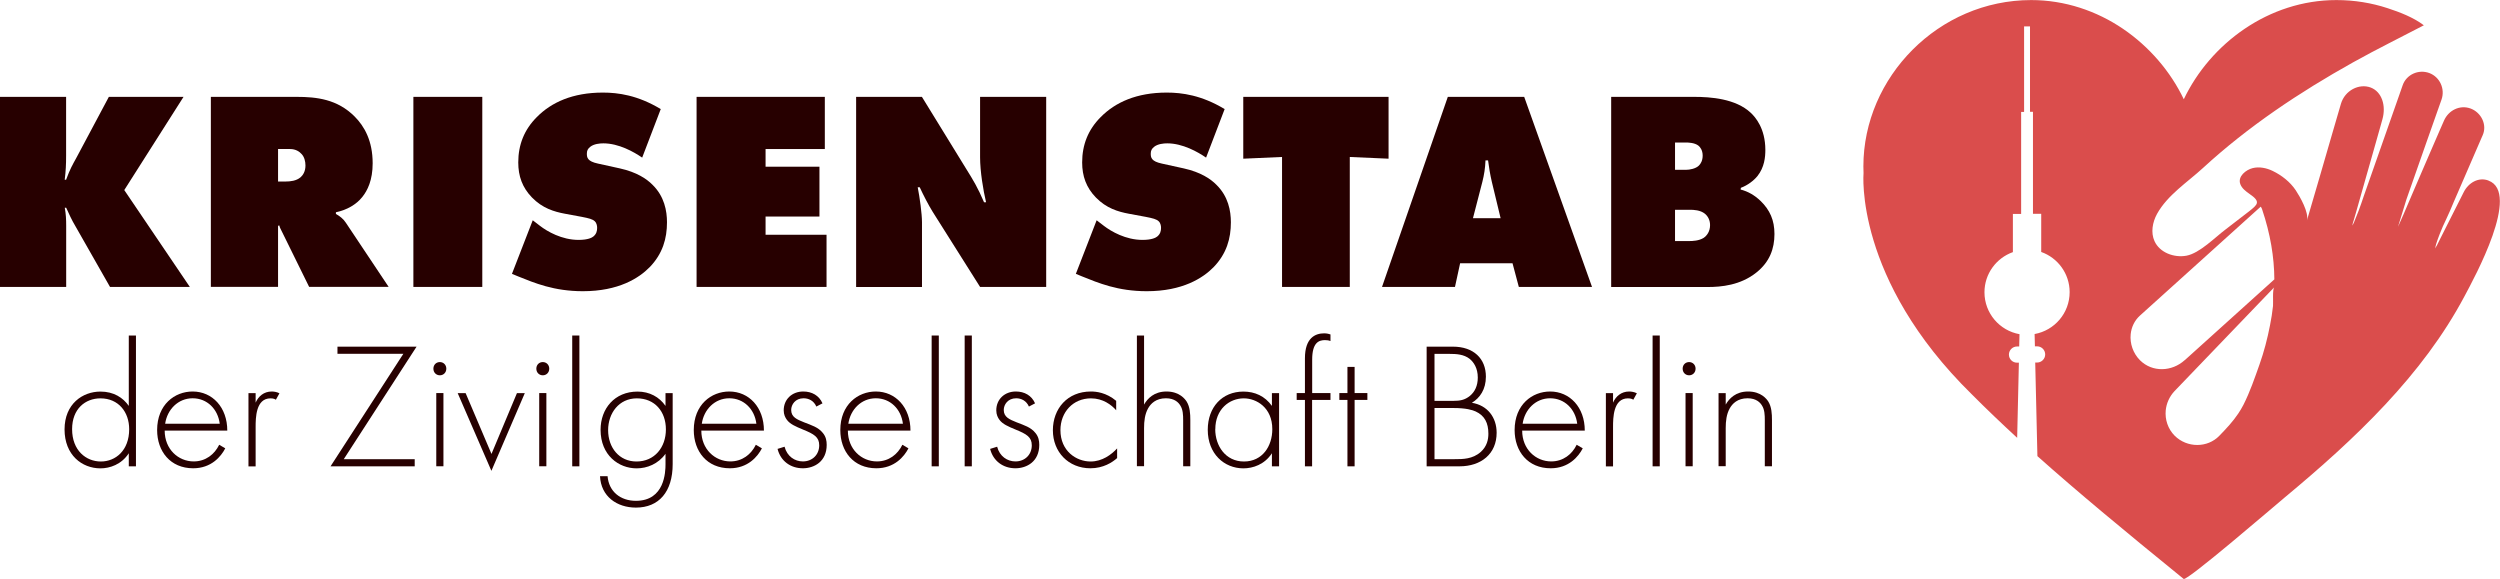 <?xml version="1.0" encoding="UTF-8"?><svg id="uuid-277ccace-7632-41d0-b89e-cbca057c7eb1" xmlns="http://www.w3.org/2000/svg" width="321.07" height="74.36" viewBox="0 0 321.07 74.36"><g id="uuid-4e6ad6f5-7b99-4ca7-a916-265ee3910ea8"><path d="m0,36.85V12.44h8.49v7.57c0,1.1-.04,1.98-.18,3.07h.18c.51-1.39.84-1.94,1.28-2.74l4.21-7.9h9.59l-7.61,11.97,8.42,12.44h-10.25l-4.46-7.83c-.44-.73-.84-1.61-1.17-2.34h-.18c.15.84.18,1.5.18,2.3v7.87H0Z" fill="#270000"/><path d="m27.08,36.85V12.44h11.01c2.56,0,5.23.29,7.46,2.53,1.24,1.24,2.31,3.11,2.31,6,0,2.16-.66,3.51-1.35,4.35-.73.92-1.94,1.65-3.37,1.94v.22c.48.26.95.62,1.28,1.13l5.49,8.23h-10.21l-3.51-7.13c-.11-.26-.22-.37-.33-.77l-.15.07v7.83h-8.64Zm8.64-13.54h1.02c.51,0,1.32-.07,1.87-.55.29-.26.62-.73.62-1.5,0-.55-.15-1.1-.48-1.46-.29-.33-.77-.66-1.5-.66h-1.54v4.17Z" fill="#270000"/><path d="m53.09,36.85V12.44h8.85v24.41h-8.85Z" fill="#270000"/><path d="m82.47,20.24c-1.06-.73-3-1.83-4.98-1.83-.48,0-1.21.07-1.68.44-.33.26-.44.51-.44.88,0,.51.07.99,1.43,1.28l2.82.62c2.16.48,3.44,1.35,4.17,2.09,1.54,1.5,1.87,3.37,1.87,4.83,0,2.08-.55,4.02-2.2,5.74-1.39,1.43-4.02,3.11-8.6,3.11-3.73,0-6.22-1.06-8.31-1.9l-.8-.33,2.67-6.88.95.73c.91.7,2.78,1.79,4.94,1.79,1.21,0,1.72-.29,1.9-.44.4-.33.48-.73.48-1.1,0-.22-.04-.59-.29-.84-.29-.29-.77-.4-1.68-.58l-2.16-.4c-1.39-.26-2.89-.7-4.24-2.09-1.24-1.28-1.76-2.74-1.76-4.5,0-2.27.77-4.21,2.38-5.82,1.87-1.9,4.61-3.15,8.49-3.15,1.94,0,4.46.33,7.43,2.12l-2.38,6.22Z" fill="#270000"/><path d="m89.46,36.85V12.44h16.47v6.7h-7.61v2.27h6.92v6.4h-6.92v2.34h7.83v6.7h-16.69Z" fill="#270000"/><path d="m109.95,36.85V12.44h8.45l5.67,9.22c.91,1.46,1.5,2.42,2.31,4.32h.26c-.37-1.54-.77-3.99-.77-5.78v-7.76h8.49v24.41h-8.49l-6.07-9.62c-.55-.88-1.21-2.16-1.68-3.18h-.26c.26,1.32.55,3.4.55,4.5v8.31h-8.45Z" fill="#270000"/><path d="m154.89,20.24c-1.06-.73-3-1.83-4.98-1.83-.48,0-1.21.07-1.68.44-.33.26-.44.51-.44.88,0,.51.07.99,1.43,1.28l2.82.62c2.16.48,3.44,1.35,4.17,2.09,1.54,1.5,1.87,3.37,1.87,4.83,0,2.08-.55,4.02-2.2,5.74-1.39,1.43-4.02,3.11-8.6,3.11-3.73,0-6.22-1.06-8.31-1.9l-.8-.33,2.67-6.88.95.73c.92.7,2.78,1.79,4.94,1.79,1.21,0,1.72-.29,1.9-.44.4-.33.48-.73.48-1.1,0-.22-.04-.59-.29-.84-.29-.29-.77-.4-1.68-.58l-2.16-.4c-1.39-.26-2.89-.7-4.24-2.09-1.24-1.28-1.76-2.74-1.76-4.5,0-2.27.77-4.21,2.38-5.82,1.87-1.9,4.61-3.15,8.49-3.15,1.94,0,4.46.33,7.43,2.12l-2.38,6.22Z" fill="#270000"/><path d="m164.65,36.85v-16.69l-4.98.22v-7.94h18.66v7.94l-4.98-.22v16.69h-8.71Z" fill="#270000"/><path d="m187.52,33.81l-.66,3.04h-9.37l8.45-24.41h9.81l8.71,24.41h-9.4l-.81-3.04h-6.73Zm3.59-13.21h-.33c-.04,1.02-.18,1.87-.4,2.74l-1.21,4.68h3.55l-1.13-4.68c-.22-.95-.37-1.87-.48-2.74Z" fill="#270000"/><path d="m206.92,12.44h10.65c2.09,0,5.34.22,7.28,2.05.59.55,1.87,2.01,1.87,4.76,0,.91-.11,2.23-1.02,3.37-.48.58-1.24,1.17-2.12,1.5l-.04.22c.99.26,1.79.73,2.56,1.46,1.21,1.17,1.79,2.49,1.79,4.25,0,1.9-.62,3.59-2.31,4.94-2.05,1.65-4.54,1.87-6.26,1.87h-12.4V12.44Zm8.2,9.37h1.39c.51,0,1.28-.15,1.68-.55.22-.22.48-.62.48-1.28,0-.7-.33-1.1-.55-1.28-.48-.37-1.28-.4-1.61-.4h-1.39v3.51Zm0,9.15h1.79c.51,0,1.28-.04,1.87-.4.44-.29.84-.84.84-1.65,0-.62-.26-1.13-.66-1.46-.59-.48-1.46-.51-1.94-.51h-1.9v4.03Z" fill="#270000"/><path d="m16.54,43.09h.92v16.8h-.92v-1.68c-.94,1.45-2.44,1.94-3.64,1.94-2.37,0-4.61-1.71-4.61-5s2.33-4.86,4.61-4.86c1.71,0,2.9.78,3.64,1.84v-9.03Zm-7.28,12.03c0,2.74,1.8,4.15,3.69,4.15s3.64-1.41,3.64-4.15c0-2.19-1.36-3.96-3.69-3.96-1.94,0-3.64,1.34-3.64,3.96Z" fill="#270000"/><path d="m21.15,55.3c0,2.4,1.75,3.96,3.73,3.96,1.52,0,2.67-.9,3.27-2.14l.78.46c-.55,1.06-1.8,2.56-4.12,2.56-2.93,0-4.63-2.17-4.63-4.91,0-3.27,2.26-4.95,4.56-4.95,2.53,0,4.45,2.03,4.45,5.02h-8.04Zm7.07-.88c-.23-1.87-1.61-3.27-3.48-3.27s-3.27,1.45-3.53,3.27h7Z" fill="#270000"/><path d="m31.91,50.49h.92v1.22c.35-.81,1.06-1.43,2.07-1.43.25,0,.65.05.99.23l-.46.83c-.09-.07-.28-.18-.69-.18-1.89,0-1.91,2.51-1.91,3.69v5.05h-.92v-9.4Z" fill="#270000"/><path d="m44.16,58.97h9.1v.92h-10.81l9.35-14.45h-8.46v-.92h10.16l-9.35,14.45Z" fill="#270000"/><path d="m55.66,47.35c0-.51.37-.85.83-.85s.83.35.83.85-.37.85-.83.85-.83-.35-.83-.85Zm1.29,3.13v9.4h-.92v-9.4h.92Z" fill="#270000"/><path d="m59.8,50.49l3.32,7.81,3.27-7.81h1.01l-4.29,9.98-4.33-9.98h1.01Z" fill="#270000"/><path d="m68.88,47.35c0-.51.37-.85.83-.85s.83.35.83.85-.37.85-.83.85-.83-.35-.83-.85Zm1.29,3.13v9.4h-.92v-9.4h.92Z" fill="#270000"/><path d="m74.41,43.09v16.8h-.92v-16.8h.92Z" fill="#270000"/><path d="m86.39,50.49v9.12c0,3.55-1.77,5.58-4.72,5.58-2.44,0-4.49-1.43-4.61-4.03h.97c.16,1.96,1.64,3.16,3.64,3.16,3.71,0,3.8-3.73,3.8-4.7v-1.34c-.94,1.31-2.37,1.87-3.71,1.87-2.3,0-4.63-1.68-4.63-4.95,0-2.72,1.8-4.91,4.75-4.91,1.54,0,2.79.69,3.59,1.84v-1.64h.92Zm-8.29,4.75c0,2.26,1.43,4.03,3.64,4.03,2.33,0,3.78-1.82,3.78-4.12s-1.43-3.99-3.73-3.99-3.69,1.91-3.69,4.08Z" fill="#270000"/><path d="m90.07,55.3c0,2.4,1.75,3.96,3.73,3.96,1.52,0,2.67-.9,3.27-2.14l.78.46c-.55,1.06-1.8,2.56-4.12,2.56-2.93,0-4.63-2.17-4.63-4.91,0-3.27,2.26-4.95,4.56-4.95,2.53,0,4.45,2.03,4.45,5.02h-8.04Zm7.07-.88c-.23-1.87-1.61-3.27-3.48-3.27s-3.27,1.45-3.53,3.27h7Z" fill="#270000"/><path d="m104.84,52.21c-.32-.74-.97-1.06-1.64-1.06-1.06,0-1.59.81-1.59,1.5,0,.92.74,1.22,1.66,1.59.94.37,1.82.62,2.42,1.38.39.48.48.99.48,1.52,0,2.14-1.61,3-3.06,3-1.57,0-2.86-.92-3.25-2.49l.9-.28c.32,1.24,1.31,1.89,2.35,1.89,1.2,0,2.1-.85,2.1-2.07,0-1.06-.67-1.45-2.1-2.03-.94-.39-1.64-.69-2.05-1.24-.21-.28-.41-.67-.41-1.22,0-1.43,1.08-2.42,2.51-2.42,1.11,0,2.03.51,2.47,1.52l-.78.41Z" fill="#270000"/><path d="m108.89,55.3c0,2.4,1.75,3.96,3.73,3.96,1.52,0,2.67-.9,3.27-2.14l.78.46c-.55,1.06-1.8,2.56-4.12,2.56-2.93,0-4.63-2.17-4.63-4.91,0-3.27,2.26-4.95,4.56-4.95,2.53,0,4.45,2.03,4.45,5.02h-8.04Zm7.07-.88c-.23-1.87-1.61-3.27-3.48-3.27s-3.27,1.45-3.53,3.27h7Z" fill="#270000"/><path d="m120.57,43.09v16.8h-.92v-16.8h.92Z" fill="#270000"/><path d="m124.81,43.09v16.8h-.92v-16.8h.92Z" fill="#270000"/><path d="m132.14,52.21c-.32-.74-.97-1.06-1.64-1.06-1.06,0-1.59.81-1.59,1.5,0,.92.74,1.22,1.66,1.59.94.37,1.82.62,2.42,1.38.39.48.48.99.48,1.52,0,2.14-1.61,3-3.06,3-1.57,0-2.86-.92-3.25-2.49l.9-.28c.32,1.24,1.31,1.89,2.35,1.89,1.2,0,2.1-.85,2.1-2.07,0-1.06-.67-1.45-2.1-2.03-.94-.39-1.64-.69-2.05-1.24-.21-.28-.41-.67-.41-1.22,0-1.43,1.08-2.42,2.51-2.42,1.11,0,2.03.51,2.47,1.52l-.78.41Z" fill="#270000"/><path d="m143.36,52.7c-.62-.71-1.71-1.54-3.25-1.54-2.3,0-3.92,1.77-3.92,4.08,0,2.7,2.05,4.03,3.87,4.03,1.5,0,2.67-.88,3.41-1.68v1.24c-.62.55-1.77,1.31-3.43,1.31-2.83,0-4.82-2.1-4.82-4.88s1.87-4.98,4.88-4.98c.67,0,1.96.12,3.25,1.2v1.22Z" fill="#270000"/><path d="m146.01,43.09h.92v8.87c.44-.78,1.29-1.68,2.88-1.68,1.68,0,2.4.99,2.6,1.31.41.67.46,1.54.46,2.37v5.92h-.92v-5.92c0-.64-.02-1.36-.37-1.89-.21-.35-.71-.92-1.84-.92-1.29,0-1.96.69-2.3,1.31-.41.74-.51,1.61-.51,2.53v4.88h-.92v-16.8Z" fill="#270000"/><path d="m163.35,50.49h.92v9.4h-.92v-1.68c-.94,1.45-2.44,1.94-3.66,1.94-2.47,0-4.58-1.87-4.58-4.95,0-2.9,1.84-4.91,4.58-4.91,1.47,0,2.76.58,3.66,1.84v-1.64Zm-7.28,4.63c0,2.12,1.31,4.15,3.69,4.15s3.64-1.98,3.64-4.15c0-2.79-2.05-3.96-3.66-3.96-1.87,0-3.66,1.41-3.66,3.96Z" fill="#270000"/><path d="m168.51,51.36v8.53h-.92v-8.53h-1.06v-.88h1.06v-4.47c0-2.65,1.36-3.2,2.47-3.2.39,0,.65.09.81.14v.85c-.23-.09-.44-.12-.71-.12-.81,0-1.64.34-1.64,2.51v4.29h2.35v.88h-2.35Z" fill="#270000"/><path d="m173.97,51.36v8.53h-.92v-8.53h-1.04v-.88h1.04v-3.36h.92v3.36h1.64v.88h-1.64Z" fill="#270000"/><path d="m183.23,44.52h3.36c2.67,0,4.24,1.54,4.24,3.85,0,1.66-.78,2.74-1.8,3.36,2,.32,3.18,1.87,3.18,3.85,0,2.7-1.98,4.31-4.77,4.31h-4.22v-15.37Zm1.01,6.96h2.44c.78,0,1.43-.09,2.1-.64.62-.51,1.01-1.29,1.01-2.35,0-1.22-.53-1.98-1.04-2.4-.76-.6-1.75-.64-2.56-.64h-1.96v6.04Zm0,7.49h2.58c1.04,0,2.3,0,3.34-.92.83-.74.99-1.64.99-2.35,0-1.38-.48-2.33-1.64-2.86-.41-.18-1.18-.44-2.88-.44h-2.4v6.57Z" fill="#270000"/><path d="m195.49,55.3c0,2.4,1.75,3.96,3.73,3.96,1.52,0,2.67-.9,3.27-2.14l.78.46c-.55,1.06-1.8,2.56-4.12,2.56-2.93,0-4.63-2.17-4.63-4.91,0-3.27,2.26-4.95,4.56-4.95,2.53,0,4.45,2.03,4.45,5.02h-8.04Zm7.07-.88c-.23-1.87-1.61-3.27-3.48-3.27s-3.27,1.45-3.53,3.27h7Z" fill="#270000"/><path d="m206.24,50.49h.92v1.22c.35-.81,1.06-1.43,2.07-1.43.25,0,.65.05.99.23l-.46.83c-.09-.07-.28-.18-.69-.18-1.89,0-1.91,2.51-1.91,3.69v5.05h-.92v-9.4Z" fill="#270000"/><path d="m213.16,43.09v16.8h-.92v-16.8h.92Z" fill="#270000"/><path d="m216.1,47.35c0-.51.37-.85.83-.85s.83.35.83.85-.37.85-.83.85-.83-.35-.83-.85Zm1.29,3.13v9.4h-.92v-9.4h.92Z" fill="#270000"/><path d="m220.71,50.49h.92v1.47c.44-.78,1.29-1.68,2.88-1.68,1.68,0,2.4.99,2.6,1.31.41.67.46,1.54.46,2.37v5.92h-.92v-5.92c0-.64-.02-1.36-.37-1.89-.21-.35-.71-.92-1.84-.92-1.29,0-1.96.69-2.3,1.31-.41.74-.51,1.61-.51,2.53v4.88h-.92v-9.4Z" fill="#270000"/><path d="m319.6,23.19c-1.26-.48-2.56.25-3.18,1.47-.35.7-.71,1.4-1.06,2.1-.62,1.24-1.25,2.48-1.87,3.71-.17.35-.35.69-.52,1.04-.03.07-.24.4-.24.4,0,0,.12-.51.14-.57.13-.42.28-.83.44-1.24.26-.68.56-1.36.88-2.01.33-.67.61-1.38.91-2.08.7-1.62,1.4-3.24,2.11-4.87.49-1.12.97-2.25,1.46-3.37.06-.14.12-.28.18-.41.59-1.34-.19-2.91-1.55-3.42-1.38-.51-2.85.22-3.43,1.57-.2.46-.4.92-.6,1.37-.48,1.1-.95,2.2-1.43,3.3-.57,1.33-1.15,2.66-1.72,3.99-.48,1.11-.96,2.22-1.43,3.34-.08.18-.72,1.62-.72,1.62l1.08-3.51c.26-.74.52-1.49.78-2.23.58-1.66,1.17-3.33,1.75-4.99.49-1.38.97-2.76,1.46-4.14.17-.49.34-.98.52-1.47.48-1.37-.21-2.9-1.57-3.41-1.38-.51-2.94.19-3.42,1.57l-.57,1.63-1.37,3.9c-.55,1.57-1.1,3.13-1.65,4.7-.47,1.34-.94,2.68-1.41,4.02-.22.63-.42,1.27-.66,1.88-.19.48-.38.97-.58,1.45-.04.1-.21.44-.21.44,0,0,0,.12,0,0,0-.23.15-.62.21-.84.08-.27.16-.55.24-.82.4-1.37.78-2.74,1.17-4.12l1.18-4.15c.29-1.01.57-2.02.86-3.04.06-.23.13-.45.19-.68.49-1.74-.06-3.53-1.51-4.08-1.48-.55-3.31.36-3.82,2.1-.37,1.28-.75,2.56-1.12,3.84-1.09,3.72-2.14,7.44-3.25,11.15.3-1.01-.9-3.09-1.43-3.89-.72-1.08-1.81-1.93-2.97-2.49-.79-.38-1.71-.57-2.56-.36-.85.21-1.96,1.06-1.59,2.06.2.54.69.91,1.16,1.24,1.52,1.03,1.08,1.37-.07,2.28-.98.77-1.97,1.53-2.96,2.28-1.34,1-3.34,3.07-5.05,3.39-1.6.29-3.44-.4-4.1-1.87-.5-1.1-.26-2.43.32-3.49,1.34-2.43,3.92-4.08,5.91-5.91,5.8-5.33,12.41-9.73,19.27-13.56,1.54-.86,3.11-1.68,4.68-2.49l4.41-2.27c-1.32-1.01-3.1-1.69-4.66-2.2-2.07-.68-4.28-1.04-6.57-1.04-8.7,0-16.2,5.6-19.6,12.74-1.7-3.57-4.43-6.75-7.81-9.05-3.38-2.29-7.44-3.69-11.79-3.69-11.9,0-21.55,9.91-21.55,21.36,0,.28.01.57.02.85,0,0-1.22,13.59,13.91,28.43,1.85,1.86,3.77,3.69,5.82,5.58l.22-9.65h-.24c-.58,0-1.04-.47-1.04-1.04s.47-1.04,1.04-1.04h.28l.04-1.58c-2.56-.46-4.5-2.69-4.5-5.38,0-2.38,1.52-4.4,3.65-5.16v-4.9h1.06v-13.1h.38V3.39h.76v10.97h.38v13.1h1.06v4.9c2.12.75,3.65,2.77,3.65,5.16,0,2.69-1.94,4.92-4.5,5.38l.04,1.58h.28c.58,0,1.04.47,1.04,1.04s-.47,1.04-1.04,1.04h-.24l.28,12.02c5.01,4.47,10.94,9.4,18.78,15.77.41.33,11.82-9.5,12.99-10.47,4.51-3.75,8.92-7.65,12.92-11.94s7.47-8.83,10.18-13.93c1.28-2.41,7.24-13.28,3.05-14.82Zm-27.68,16.09c-.09.84-.22,1.68-.39,2.51-.33,1.7-.77,3.4-1.35,5.03-.62,1.75-1.22,3.51-2.06,5.17-.21.4-.43.78-.67,1.13-.69,1.03-1.5,1.89-2.41,2.83-1.54,1.61-4.16,1.58-5.74.02-.89-.89-1.27-2.1-1.16-3.27.09-.89.47-1.77,1.13-2.47,0,0,12.8-13.33,12.81-13.34-.25.26-.12,1.96-.16,2.38Zm-11.34,6.97c-1.65,1.5-4.16,1.59-5.74.02-.9-.9-1.32-2.16-1.2-3.35.09-.89.48-1.75,1.19-2.39l15.51-13.99c.08.1.14.22.18.35,1.06,3.15,1.55,6.12,1.57,8.99l-11.51,10.38Z" fill="#da4d4c"/></g></svg>